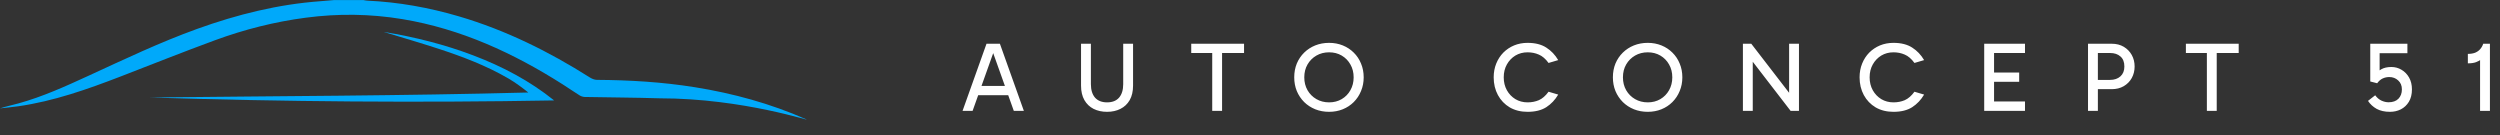 <svg width="406" height="22" viewBox="0 0 406 22" fill="none" xmlns="http://www.w3.org/2000/svg">
<rect x="0" y="0" width="406" height="22" fill="#333333" stroke="none"/>
<path d="M54.318 0.006C53.553 0.072 52.794 0.138 52.029 0.197C45.147 0.699 38.53 2.348 32.058 4.677C25.994 6.861 20.189 9.632 14.343 12.317C10.642 14.019 6.927 15.708 2.982 16.797C1.999 17.067 0.99 17.272 0 17.602C0.99 17.489 1.979 17.397 2.969 17.259C8.709 16.434 14.139 14.521 19.516 12.449C24.662 10.463 29.782 8.418 34.961 6.518C39.731 4.769 44.639 3.529 49.687 2.869C54.918 2.183 60.144 2.242 65.356 3.107C74.843 4.684 83.374 8.609 91.416 13.722C92.333 14.303 93.224 14.93 94.141 15.497C94.379 15.642 94.689 15.741 94.966 15.748C99.01 15.827 103.054 15.84 107.099 15.965C120.875 15.965 132.17 19.924 130.903 19.363C125.117 16.817 119.073 15.161 112.839 14.164C107.574 13.32 102.269 13.003 96.945 12.97C96.569 12.97 96.147 12.799 95.817 12.594C89.147 8.372 82.127 4.895 74.533 2.658C69.664 1.226 64.709 0.336 59.636 0.105C59.431 0.098 59.233 0.045 59.029 0.012C57.452 0.012 55.882 0.012 54.305 0.012L54.318 0.006Z" fill="#00A9FA"/>
<path d="M62.361 5.198C65.27 6.089 68.193 6.933 71.083 7.877C75.048 9.17 78.954 10.641 82.576 12.752C83.697 13.405 84.746 14.184 85.789 15.022C65.277 15.563 44.804 15.596 24.332 15.833C46.21 16.52 68.087 16.704 89.991 16.308C86.026 13.122 81.606 10.806 76.902 9.011C72.191 7.217 67.329 6.003 62.367 5.191L62.361 5.198Z" fill="#00A9FA"/>
<path d="M158.368 13.952H164.24V15.456H158.368V13.952ZM156.32 18L160.208 7.104H162.384L166.272 18H164.64L161.152 8.224H161.44L157.952 18H156.32ZM179.785 18.16C178.964 18.16 178.233 18 177.593 17.68C176.964 17.36 176.468 16.885 176.105 16.256C175.743 15.616 175.561 14.832 175.561 13.904V7.104H177.161V13.664C177.161 14.603 177.385 15.333 177.833 15.856C178.292 16.368 178.943 16.624 179.785 16.624C180.639 16.624 181.289 16.368 181.737 15.856C182.185 15.333 182.409 14.603 182.409 13.664V7.104H184.009V13.904C184.009 14.832 183.828 15.616 183.465 16.256C183.103 16.885 182.601 17.36 181.961 17.68C181.332 18 180.607 18.16 179.785 18.16ZM196.865 18V8.304H198.465V18H196.865ZM193.457 8.608V7.104H202.033V8.608H193.457ZM210.183 12.56C210.183 11.749 210.322 11.003 210.599 10.32C210.887 9.637 211.287 9.045 211.799 8.544C212.311 8.043 212.908 7.653 213.591 7.376C214.284 7.099 215.036 6.96 215.847 6.96C216.647 6.96 217.388 7.099 218.071 7.376C218.754 7.653 219.346 8.043 219.847 8.544C220.359 9.045 220.754 9.637 221.031 10.32C221.319 11.003 221.463 11.749 221.463 12.56C221.463 13.36 221.319 14.101 221.031 14.784C220.754 15.467 220.359 16.064 219.847 16.576C219.346 17.077 218.754 17.467 218.071 17.744C217.388 18.021 216.647 18.16 215.847 18.16C215.036 18.16 214.284 18.021 213.591 17.744C212.908 17.467 212.311 17.077 211.799 16.576C211.287 16.064 210.887 15.467 210.599 14.784C210.322 14.101 210.183 13.36 210.183 12.56ZM211.815 12.56C211.815 13.339 211.991 14.037 212.343 14.656C212.695 15.264 213.175 15.744 213.783 16.096C214.391 16.448 215.079 16.624 215.847 16.624C216.615 16.624 217.298 16.448 217.895 16.096C218.492 15.744 218.962 15.264 219.303 14.656C219.655 14.037 219.831 13.339 219.831 12.56C219.831 11.771 219.655 11.072 219.303 10.464C218.962 9.856 218.492 9.376 217.895 9.024C217.298 8.672 216.615 8.496 215.847 8.496C215.079 8.496 214.391 8.672 213.783 9.024C213.175 9.376 212.695 9.856 212.343 10.464C211.991 11.072 211.815 11.771 211.815 12.56ZM248.078 18.16C246.979 18.16 246.014 17.92 245.182 17.44C244.36 16.949 243.72 16.283 243.262 15.44C242.803 14.587 242.574 13.627 242.574 12.56C242.574 11.749 242.712 11.003 242.99 10.32C243.267 9.637 243.651 9.045 244.142 8.544C244.643 8.043 245.224 7.653 245.886 7.376C246.558 7.099 247.288 6.96 248.078 6.96C249.315 6.96 250.328 7.216 251.118 7.728C251.907 8.229 252.552 8.907 253.054 9.76L251.486 10.224C250.995 9.552 250.467 9.099 249.902 8.864C249.347 8.619 248.739 8.496 248.078 8.496C247.342 8.496 246.68 8.672 246.094 9.024C245.518 9.376 245.059 9.856 244.718 10.464C244.376 11.072 244.206 11.771 244.206 12.56C244.206 13.339 244.376 14.037 244.718 14.656C245.059 15.264 245.518 15.744 246.094 16.096C246.68 16.448 247.342 16.624 248.078 16.624C248.739 16.624 249.347 16.507 249.902 16.272C250.467 16.027 250.995 15.568 251.486 14.896L253.054 15.36C252.552 16.213 251.907 16.896 251.118 17.408C250.328 17.909 249.315 18.16 248.078 18.16ZM261.933 12.56C261.933 11.749 262.072 11.003 262.349 10.32C262.637 9.637 263.037 9.045 263.549 8.544C264.061 8.043 264.658 7.653 265.341 7.376C266.034 7.099 266.786 6.96 267.597 6.96C268.397 6.96 269.138 7.099 269.821 7.376C270.504 7.653 271.096 8.043 271.597 8.544C272.109 9.045 272.504 9.637 272.781 10.32C273.069 11.003 273.213 11.749 273.213 12.56C273.213 13.36 273.069 14.101 272.781 14.784C272.504 15.467 272.109 16.064 271.597 16.576C271.096 17.077 270.504 17.467 269.821 17.744C269.138 18.021 268.397 18.16 267.597 18.16C266.786 18.16 266.034 18.021 265.341 17.744C264.658 17.467 264.061 17.077 263.549 16.576C263.037 16.064 262.637 15.467 262.349 14.784C262.072 14.101 261.933 13.36 261.933 12.56ZM263.565 12.56C263.565 13.339 263.741 14.037 264.093 14.656C264.445 15.264 264.925 15.744 265.533 16.096C266.141 16.448 266.829 16.624 267.597 16.624C268.365 16.624 269.048 16.448 269.645 16.096C270.242 15.744 270.712 15.264 271.053 14.656C271.405 14.037 271.581 13.339 271.581 12.56C271.581 11.771 271.405 11.072 271.053 10.464C270.712 9.856 270.242 9.376 269.645 9.024C269.048 8.672 268.365 8.496 267.597 8.496C266.829 8.496 266.141 8.672 265.533 9.024C264.925 9.376 264.445 9.856 264.093 10.464C263.741 11.072 263.565 11.771 263.565 12.56ZM290.792 18L283.752 8.864L284.648 8.608V18H283.048V7.104H284.408L291.208 15.92H290.552V7.104H292.152V18H290.792ZM307.5 18.16C306.401 18.16 305.436 17.92 304.604 17.44C303.782 16.949 303.142 16.283 302.684 15.44C302.225 14.587 301.996 13.627 301.996 12.56C301.996 11.749 302.134 11.003 302.412 10.32C302.689 9.637 303.073 9.045 303.564 8.544C304.065 8.043 304.646 7.653 305.308 7.376C305.98 7.099 306.71 6.96 307.5 6.96C308.737 6.96 309.75 7.216 310.54 7.728C311.329 8.229 311.974 8.907 312.476 9.76L310.908 10.224C310.417 9.552 309.889 9.099 309.324 8.864C308.769 8.619 308.161 8.496 307.5 8.496C306.764 8.496 306.102 8.672 305.516 9.024C304.94 9.376 304.481 9.856 304.14 10.464C303.798 11.072 303.628 11.771 303.628 12.56C303.628 13.339 303.798 14.037 304.14 14.656C304.481 15.264 304.94 15.744 305.516 16.096C306.102 16.448 306.764 16.624 307.5 16.624C308.161 16.624 308.769 16.507 309.324 16.272C309.889 16.027 310.417 15.568 310.908 14.896L312.476 15.36C311.974 16.213 311.329 16.896 310.54 17.408C309.75 17.909 308.737 18.16 307.5 18.16ZM323.515 13.28V11.776H327.915V13.28H323.515ZM323.467 8.608L323.835 8.096V16.736L323.387 16.48H328.859V18H322.235V7.104H328.859V8.608H323.467ZM340.406 12.976H342.662C343.366 12.976 343.932 12.784 344.358 12.4C344.785 12.016 344.998 11.483 344.998 10.8C344.998 10.075 344.785 9.531 344.358 9.168C343.942 8.795 343.382 8.608 342.678 8.608H340.406L340.694 8.24V18H339.094V7.104H342.95C343.697 7.104 344.348 7.269 344.902 7.6C345.457 7.931 345.889 8.373 346.198 8.928C346.508 9.483 346.662 10.107 346.662 10.8C346.662 11.483 346.508 12.107 346.198 12.672C345.889 13.227 345.452 13.669 344.886 14C344.332 14.32 343.681 14.48 342.934 14.48H340.406V12.976ZM358.396 18V8.304H359.996V18H358.396ZM354.988 8.608V7.104H363.564V8.608H354.988ZM386.051 13.52L384.931 13.232V7.104H390.963V8.64H385.827L386.451 8.128V12.944L385.603 12.336C385.912 11.856 386.286 11.493 386.723 11.248C387.16 11.003 387.704 10.88 388.355 10.88C388.952 10.88 389.502 11.029 390.003 11.328C390.515 11.627 390.926 12.048 391.235 12.592C391.544 13.136 391.699 13.776 391.699 14.512C391.699 15.312 391.534 15.984 391.203 16.528C390.872 17.072 390.435 17.483 389.891 17.76C389.358 18.027 388.771 18.16 388.131 18.16C387.278 18.16 386.558 18 385.971 17.68C385.395 17.36 384.926 16.928 384.563 16.384L385.731 15.472C386.019 15.867 386.355 16.155 386.739 16.336C387.134 16.517 387.523 16.608 387.907 16.608C388.6 16.608 389.134 16.416 389.507 16.032C389.88 15.648 390.067 15.141 390.067 14.512C390.067 13.904 389.864 13.419 389.459 13.056C389.064 12.693 388.584 12.512 388.019 12.512C387.646 12.512 387.294 12.587 386.963 12.736C386.632 12.885 386.328 13.147 386.051 13.52ZM402.764 8.784L403.356 9.024C403.281 9.227 403.143 9.424 402.94 9.616C402.737 9.808 402.46 9.968 402.108 10.096C401.756 10.224 401.313 10.288 400.78 10.288V8.752C401.239 8.752 401.633 8.688 401.964 8.56C402.295 8.421 402.567 8.229 402.78 7.984C403.004 7.728 403.169 7.435 403.276 7.104H404.364V18H402.764V8.784Z" fill="white"/>
</svg>
